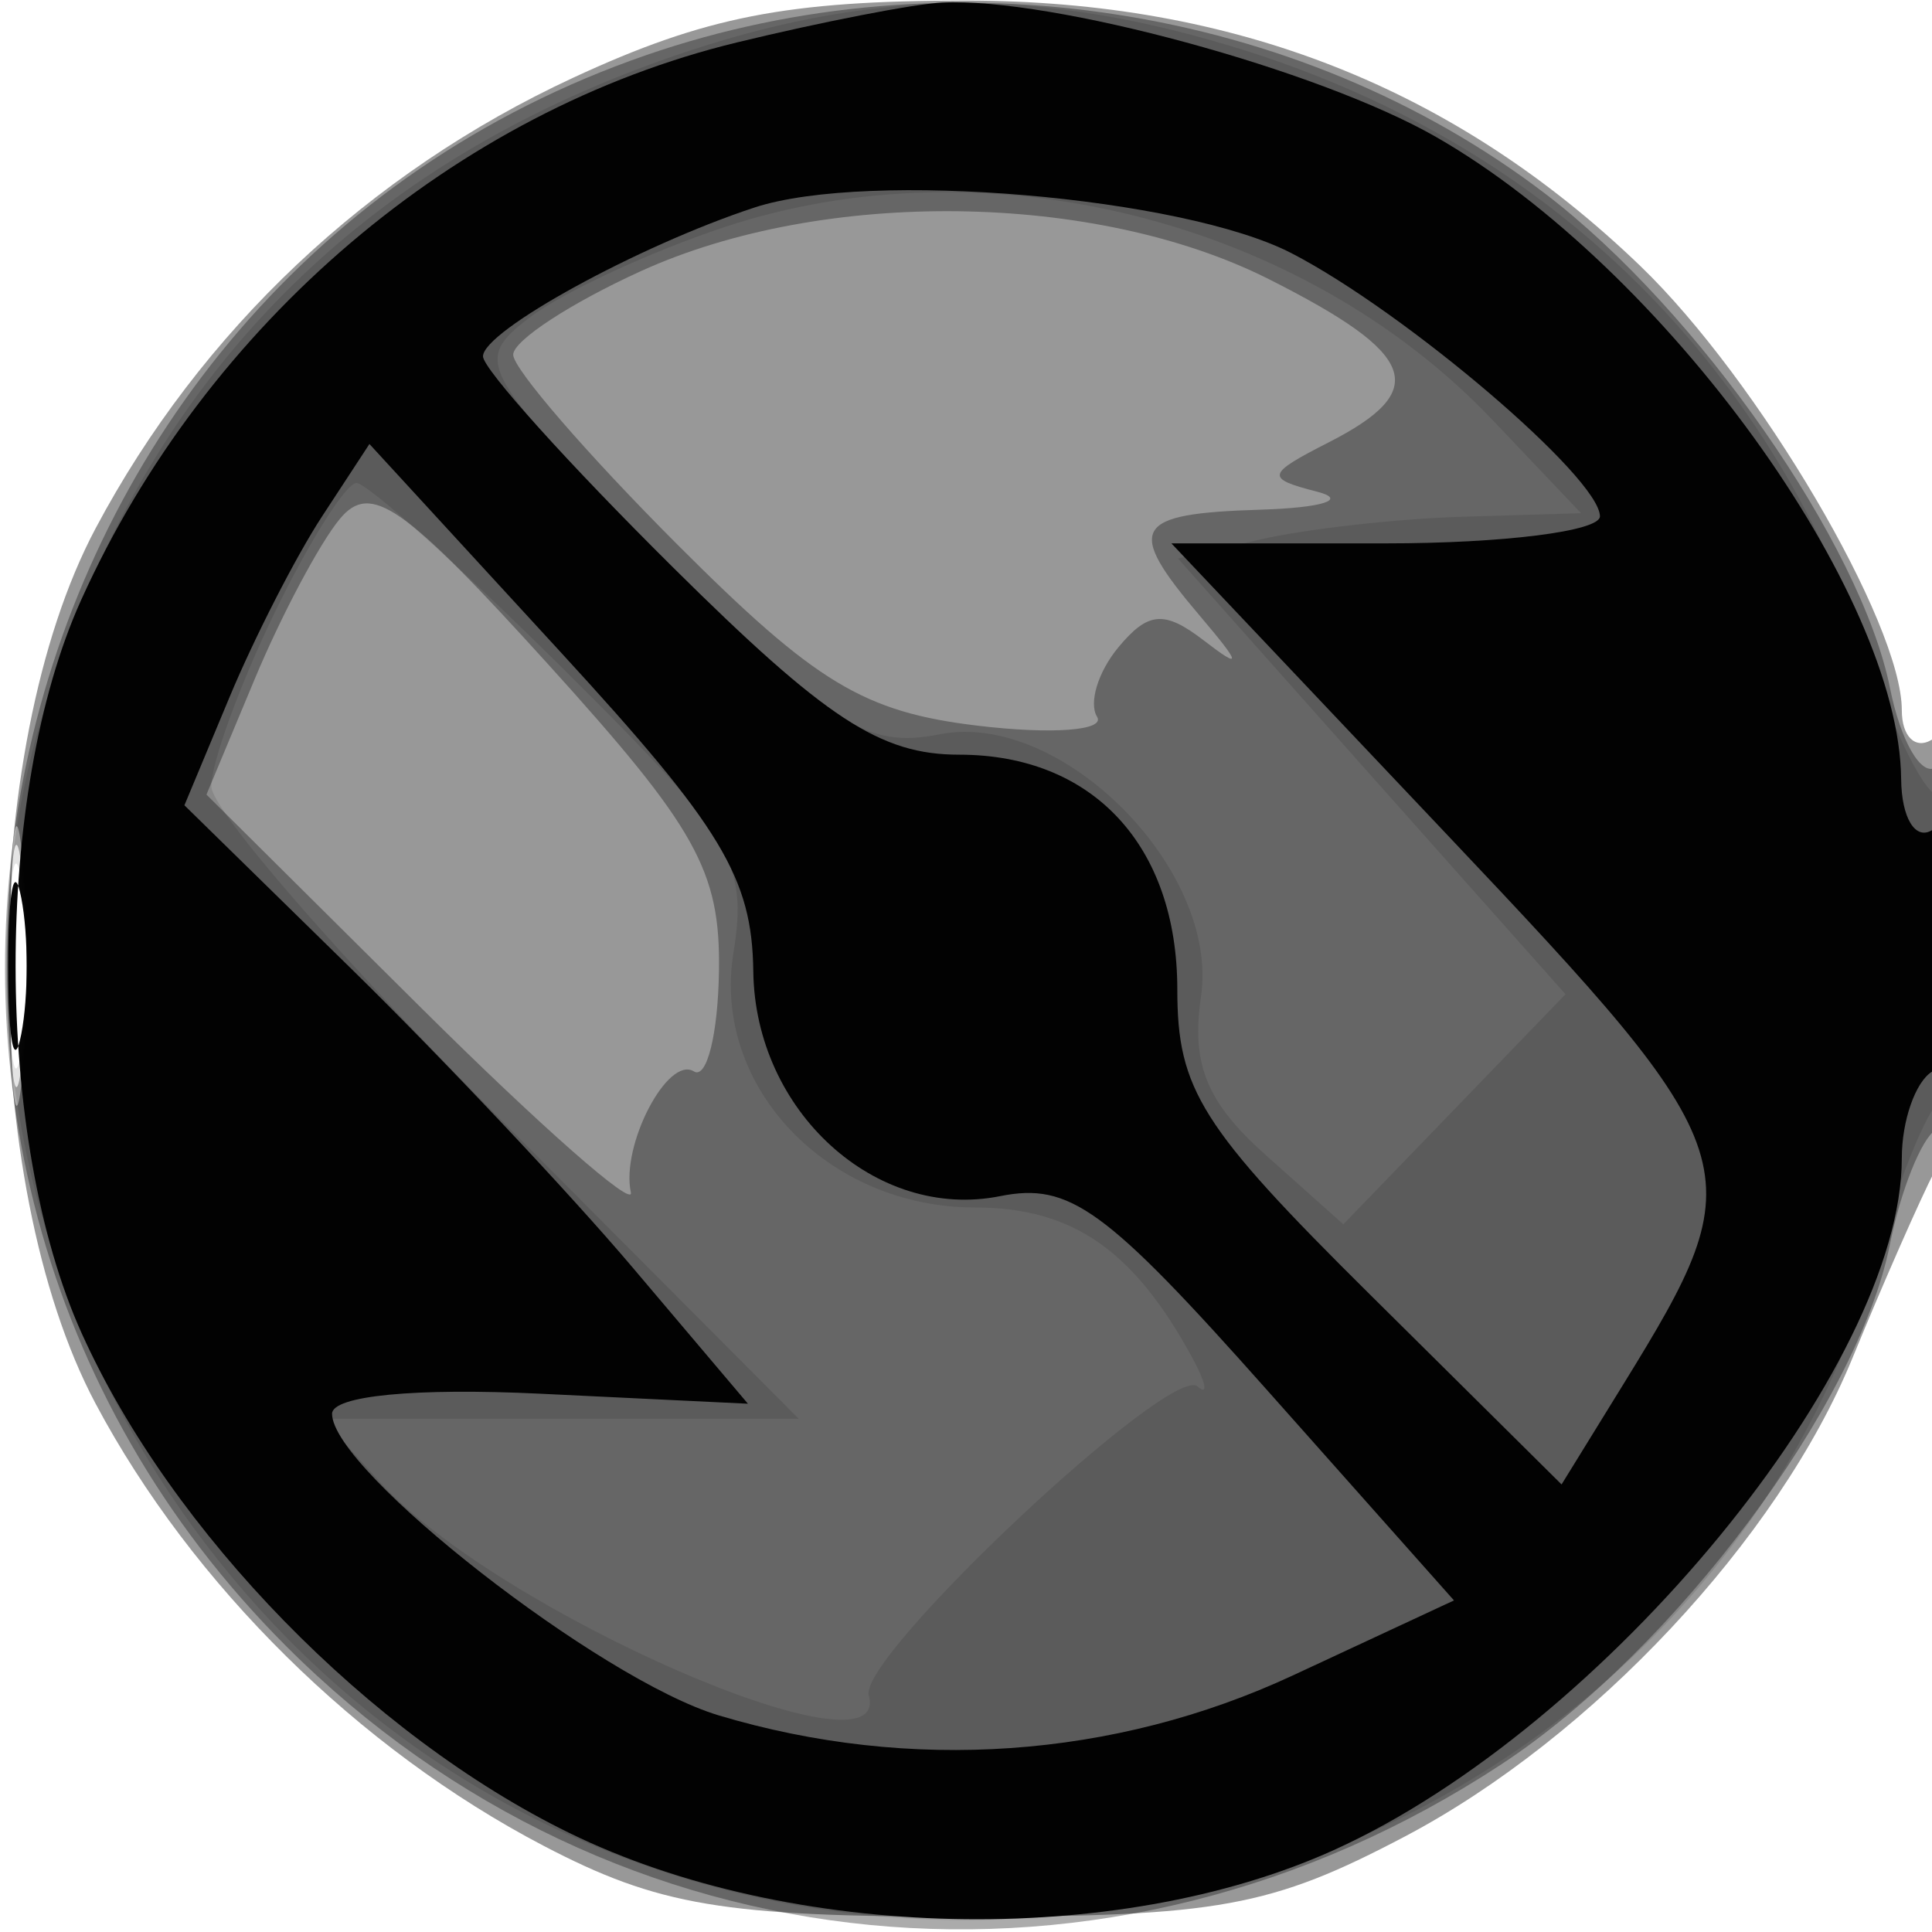 <svg xmlns="http://www.w3.org/2000/svg" width="64" height="64" version="1.1" fill="#000000"><path fill-opacity=".404" d="M 19 2.569 C 12.196 5.722, 6.650 10.952, 3.168 17.500 C -0.738 24.847, -0.738 39.153, 3.168 46.500 C 6.355 52.492, 11.868 57.934, 18 61.141 C 21.807 63.132, 23.964 63.494, 32 63.492 C 40.348 63.491, 42.111 63.168, 46.540 60.835 C 52.742 57.567, 58.907 50.980, 61.360 45 C 62.375 42.525, 63.609 39.719, 64.103 38.764 C 65.360 36.331, 65.269 23.716, 64 24.500 C 63.450 24.840, 63 24.402, 63 23.526 C 63 20.647, 58.245 12.570, 54.336 8.809 C 48.195 2.900, 40.875 0.020, 32 0.020 C 26.067 0.020, 23.351 0.552, 19 2.569 M 0.336 32 C 0.336 36.125, 0.513 37.813, 0.728 35.750 C 0.944 33.688, 0.944 30.313, 0.728 28.250 C 0.513 26.188, 0.336 27.875, 0.336 32" stroke="none" fill="#000000" fill-rule="evenodd"/><path fill-opacity=".329" d="M 21.404 1.827 C -0.615 9.438, -7.075 37.977, 9.474 54.526 C 20.344 65.397, 36.750 66.991, 49.744 58.439 C 55.465 54.674, 61.543 46.540, 62.604 41.229 C 62.964 39.430, 63.650 37.716, 64.129 37.420 C 64.608 37.124, 65 34.182, 65 30.882 C 65 27.582, 64.605 25.126, 64.122 25.425 C 63.639 25.723, 62.959 24.544, 62.611 22.804 C 61.657 18.036, 56.261 10.291, 51.201 6.427 C 42.990 0.157, 31.407 -1.631, 21.404 1.827 M 21.250 8.973 C 18.913 10.034, 17 11.284, 17 11.750 C 17 12.216, 19.452 15.050, 22.449 18.049 C 27.023 22.625, 28.616 23.586, 32.377 24.038 C 34.840 24.334, 36.625 24.202, 36.342 23.744 C 36.059 23.287, 36.376 22.252, 37.047 21.444 C 38.033 20.255, 38.574 20.213, 39.883 21.220 C 41.153 22.199, 41.125 22.024, 39.750 20.404 C 37.262 17.474, 37.523 17.015, 41.750 16.884 C 43.813 16.820, 44.658 16.552, 43.628 16.287 C 41.909 15.846, 41.941 15.712, 44.016 14.653 C 47.401 12.926, 46.965 11.734, 42.038 9.250 C 36.296 6.354, 27.284 6.234, 21.250 8.973 M 11.257 17.190 C 10.589 17.995, 9.322 20.379, 8.441 22.487 L 6.839 26.322 13.976 33.411 C 17.902 37.310, 21.016 40.050, 20.898 39.500 C 20.562 37.943, 22.119 34.956, 22.987 35.492 C 23.415 35.756, 23.788 34.249, 23.817 32.143 C 23.863 28.854, 23.066 27.426, 18.171 22.020 C 13.364 16.712, 12.281 15.956, 11.257 17.190 M 0.320 32 C 0.320 35.575, 0.502 37.038, 0.723 35.250 C 0.945 33.462, 0.945 30.538, 0.723 28.750 C 0.502 26.962, 0.320 28.425, 0.320 32" stroke="none" fill="#000000" fill-rule="evenodd"/><path fill-opacity=".108" d="M 22.300 1.862 C 11.528 5.584, 4.524 12.949, 1.339 23.905 C -2.808 38.171, 4.814 54.363, 18.661 60.702 C 36.140 68.704, 57.103 59.480, 62.189 41.548 C 62.821 39.321, 63.711 37.072, 64.169 36.550 C 65.143 35.437, 65.315 25.352, 64.343 26.324 C 63.982 26.685, 62.933 24.757, 62.014 22.040 C 58.538 11.772, 51.049 4.577, 40.614 1.478 C 34.095 -0.458, 28.686 -0.344, 22.300 1.862 M 24 7.523 C 21.525 8.344, 18.619 9.694, 17.541 10.521 C 15.657 11.969, 15.824 12.269, 21.955 18.455 C 27.486 24.035, 28.697 24.811, 31.124 24.325 C 35.144 23.521, 40.404 28.797, 39.785 33.013 C 39.456 35.254, 39.970 36.515, 41.926 38.259 L 44.500 40.556 48.180 36.746 L 51.859 32.935 45.441 25.718 L 39.022 18.500 41.761 17.868 C 43.268 17.521, 46.272 17.183, 48.437 17.118 L 52.374 17 49.437 13.908 C 43.140 7.280, 32.656 4.648, 24 7.523 M 9.089 20.316 C 7.940 22.689, 7 25.269, 7 26.048 C 7 26.827, 11.379 31.860, 16.731 37.232 L 26.462 47 18.576 47 L 10.690 47 12.594 49.104 C 16.465 53.381, 29.589 59.103, 28.779 56.160 C 28.428 54.887, 38.792 45.153, 39.672 45.929 C 40.029 46.243, 39.955 45.825, 39.508 45 C 37.566 41.415, 35.527 40, 32.300 40 C 27.392 40, 23.579 35.980, 24.296 31.563 C 24.781 28.576, 24.260 27.709, 18.638 22.137 C 15.233 18.762, 12.161 16, 11.812 16 C 11.464 16, 10.238 17.942, 9.089 20.316 M 0.300 32 C 0.300 35.025, 0.487 36.263, 0.716 34.750 C 0.945 33.237, 0.945 30.762, 0.716 29.250 C 0.487 27.738, 0.300 28.975, 0.300 32" stroke="none" fill="#000000" fill-rule="evenodd"/><path fill-opacity=".978" d="M 24.407 1.407 C 15.106 3.664, 6.832 10.701, 2.687 19.878 C -0.216 26.304, -0.205 37.720, 2.710 44.176 C 5.683 50.759, 12.247 57.484, 18.853 60.716 C 26.180 64.301, 36.966 64.546, 44.176 61.290 C 53.171 57.227, 63 45.257, 63 38.363 C 63 37.128, 63.450 35.840, 64 35.500 C 64.550 35.160, 65 33.082, 65 30.882 C 65 28.470, 64.603 27.127, 64 27.500 C 63.445 27.843, 62.990 27.090, 62.978 25.809 C 62.919 19.629, 55.141 8.885, 47.584 4.544 C 43.697 2.311, 34.847 -0.097, 31.201 0.085 C 30.265 0.132, 27.208 0.726, 24.407 1.407 M 24.994 6.874 C 21.161 8.132, 16 10.961, 16 11.805 C 16 12.219, 18.825 15.357, 22.277 18.779 C 27.365 23.822, 29.164 25, 31.777 25 C 36.201 25, 39 28.014, 39 32.779 C 39 36.094, 39.781 37.332, 45.365 42.866 L 51.729 49.174 53.787 45.837 C 58.156 38.750, 58.009 38.293, 47.965 27.680 L 38.804 18 45.902 18 C 49.806 18, 53 17.597, 53 17.104 C 53 15.831, 46.569 10.345, 42.782 8.387 C 39.170 6.520, 28.770 5.635, 24.994 6.874 M 10.670 17.104 C 9.808 18.422, 8.429 21.115, 7.606 23.088 L 6.109 26.676 11.633 32.088 C 14.672 35.065, 18.872 39.525, 20.967 42 L 24.776 46.500 17.888 46.168 C 13.754 45.969, 11 46.235, 11 46.833 C 11 48.717, 19.885 55.649, 23.807 56.824 C 30.150 58.724, 36.915 58.253, 42.833 55.498 L 48.165 53.016 41.978 46.054 C 36.616 40.021, 35.435 39.163, 33.129 39.624 C 29.011 40.448, 25.012 36.805, 24.954 32.177 C 24.915 29.083, 23.903 27.406, 18.573 21.604 L 12.238 14.708 10.670 17.104 M 0.272 32 C 0.272 34.475, 0.467 35.487, 0.706 34.250 C 0.944 33.013, 0.944 30.988, 0.706 29.750 C 0.467 28.512, 0.272 29.525, 0.272 32" stroke="none" fill="#000000" fill-rule="evenodd"/></svg>